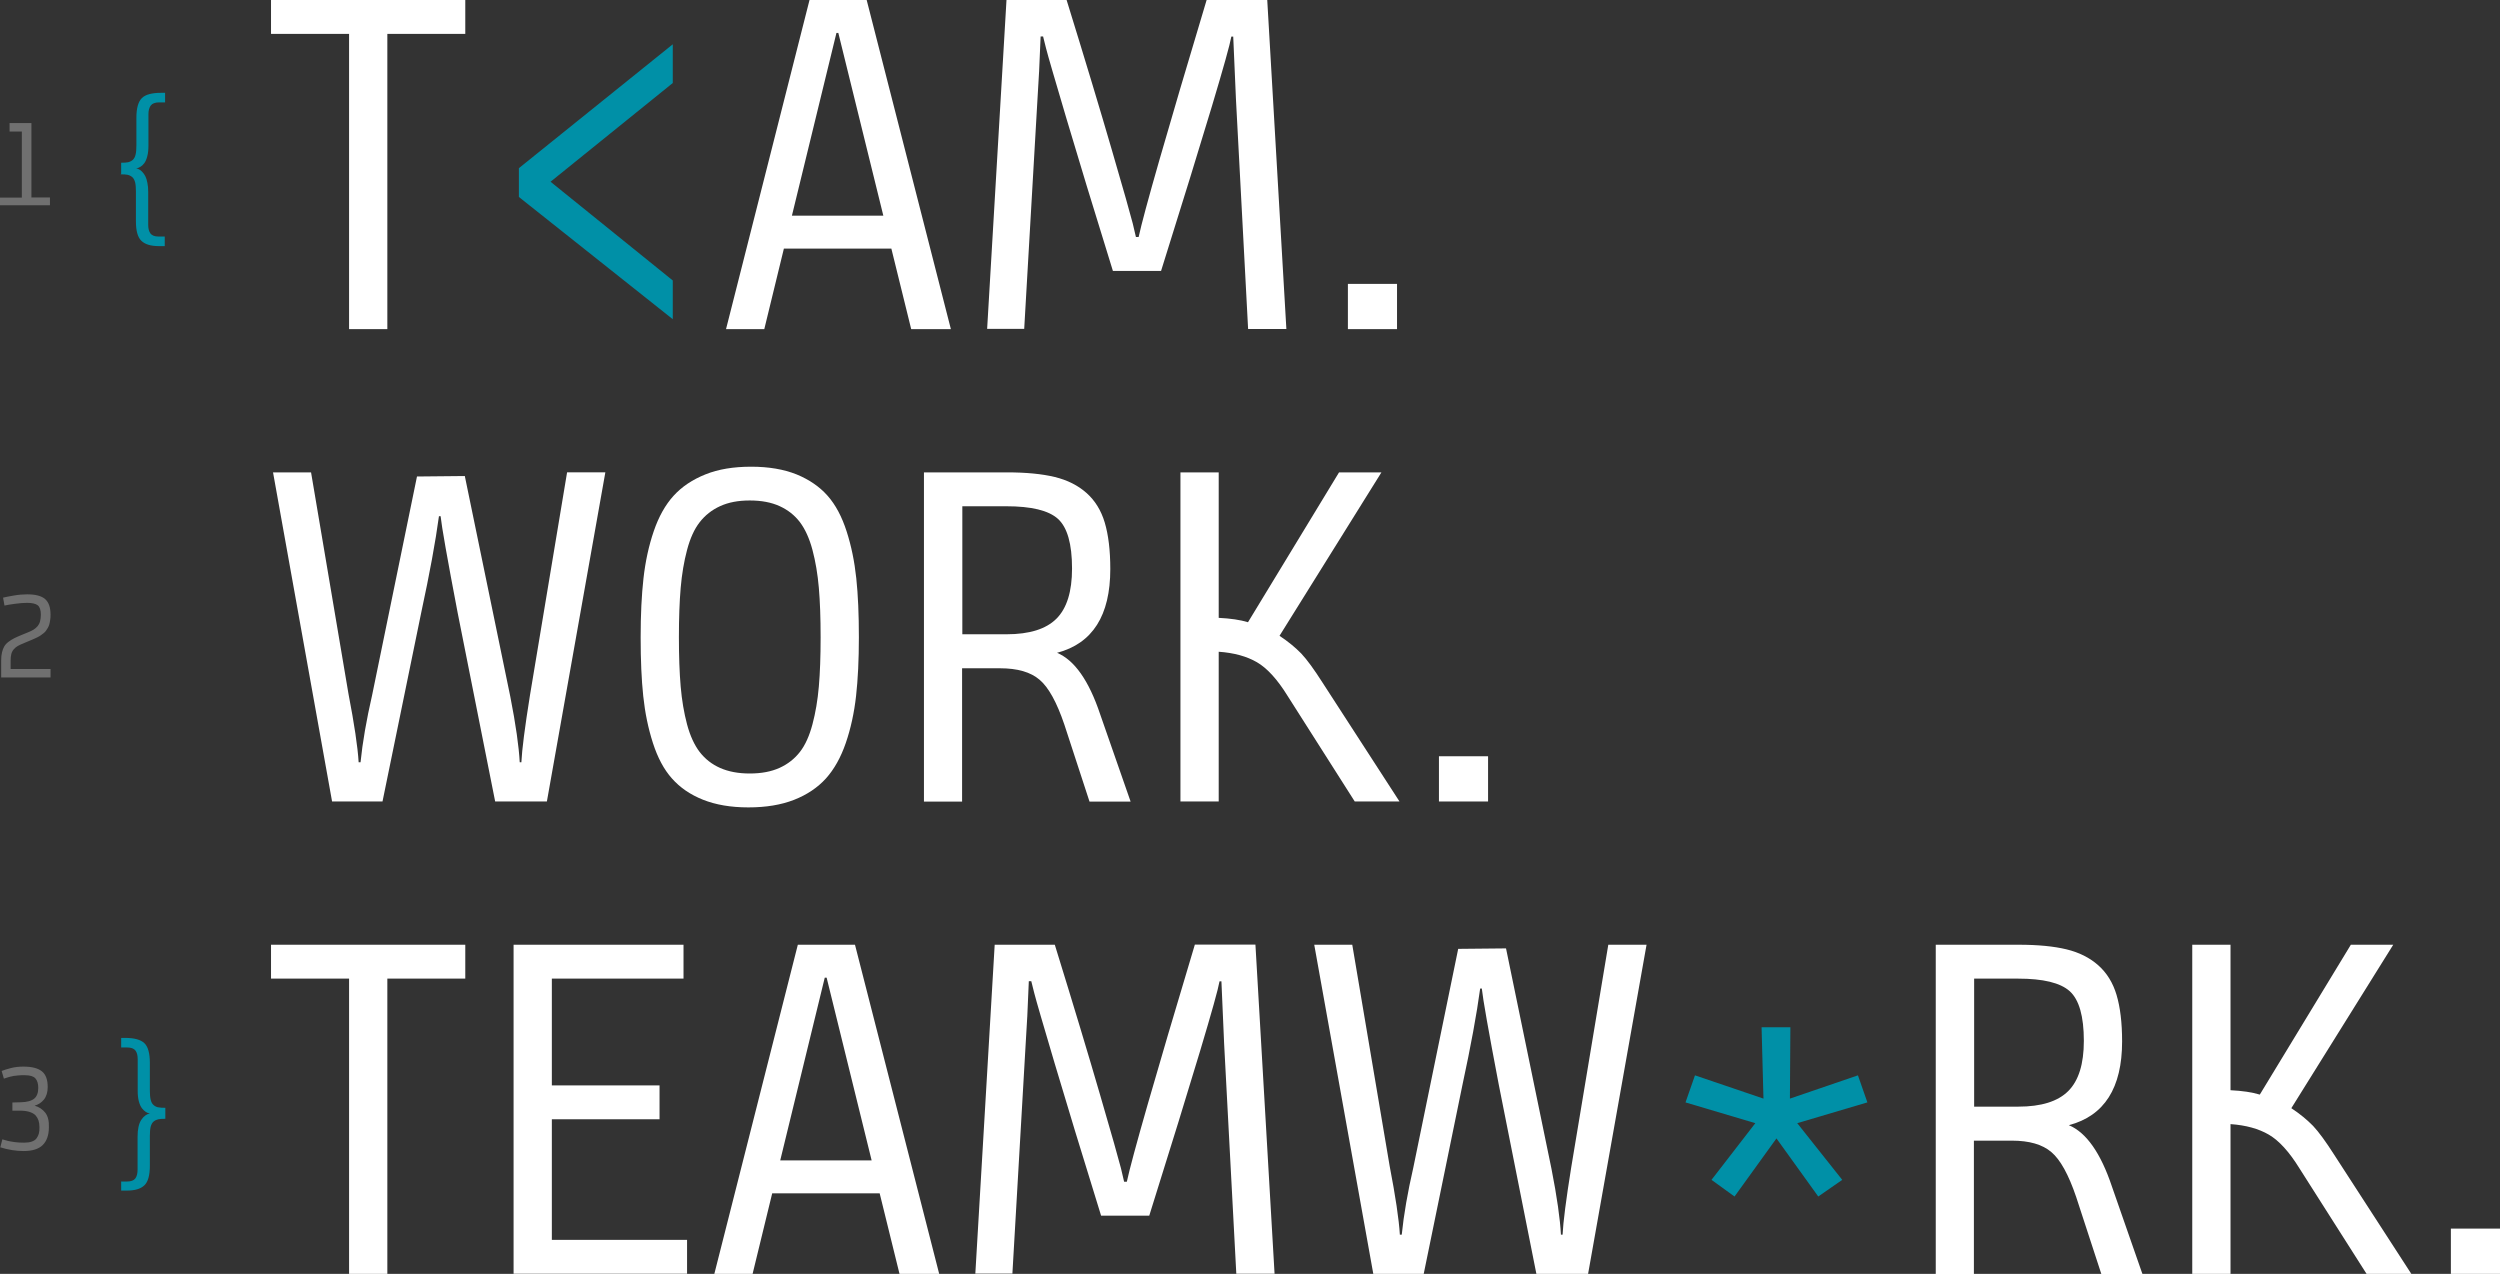 <?xml version="1.0" encoding="UTF-8"?><svg id="Ebene_2" xmlns="http://www.w3.org/2000/svg" viewBox="0 0 211.7 107.87"><rect x="0" y="0" width="211.7" height="107.87" fill="#333333" stroke="none"/><defs><style>.cls-1{fill:#0090a7;}.cls-2{fill:#fff;}.cls-3{opacity:.3;}</style></defs><g id="Ebene_1-2"><path class="cls-2" d="m22.95,2.87V0h16.45v2.87h-6.6v25h-3.24V2.87h-6.6Z"/><path class="cls-1" d="m43.94,16.68v-2.44l13.03-10.49v3.28l-10.35,8.36,10.35,8.36v3.28l-13.03-10.35Z"/><path class="cls-2" d="m61.48,27.87L68.55,0h4.84l7.13,27.87h-3.36l-1.68-6.82h-9.1l-1.66,6.82h-3.24Zm5.58-9.61h7.74l-3.81-15.47h-.16s-3.77,15.47-3.77,15.47Z"/><path class="cls-2" d="m83.59,27.87l1.64-27.87h5.09c1.59,5.14,2.87,9.39,3.84,12.73.98,3.35,1.56,5.41,1.76,6.19l.27,1.15h.23c.44-2.06,2.36-8.75,5.76-20.08h5.13l1.62,27.87h-3.24l-1.03-19.47-.23-5.29h-.16c-.22,1.28-2.2,7.89-5.95,19.84h-4.08c-1.64-5.29-2.95-9.58-3.93-12.89-.98-3.31-1.56-5.29-1.73-5.96l-.25-1h-.21c-.08,2.14-.17,3.93-.27,5.37l-1.12,19.39h-3.14Z"/><path class="cls-2" d="m114.14,27.87v-3.83h4.16v3.83h-4.16Z"/><path class="cls-2" d="m23.1,40h3.24l3.17,18.76c.49,2.54.78,4.47.86,5.79h.16c.17-1.69.5-3.59.98-5.68l3.8-18.52,4.05-.04,3.85,18.67c.47,2.39.73,4.25.8,5.57h.14c.05-1.06.29-2.95.73-5.69l3.14-18.86h3.24l-4.95,27.87h-4.38l-3.18-16c-.87-4.56-1.35-7.28-1.44-8.16h-.14c-.29,2.15-.79,4.87-1.5,8.16l-3.28,16h-4.27l-5-27.87Z"/><path class="cls-2" d="m54.25,53.96c0-1.9.08-3.57.24-4.99.16-1.43.45-2.76.87-3.99.42-1.23.98-2.23,1.68-3,.7-.77,1.6-1.37,2.7-1.81,1.09-.44,2.38-.65,3.87-.65s2.76.22,3.84.65c1.07.44,1.95,1.04,2.63,1.81.68.77,1.21,1.77,1.61,3.01.4,1.24.67,2.56.82,3.98.15,1.41.22,3.08.22,4.99s-.08,3.56-.24,4.99c-.16,1.42-.45,2.75-.87,3.97-.42,1.22-.98,2.22-1.68,3-.7.77-1.6,1.38-2.7,1.81s-2.38.64-3.87.64-2.76-.22-3.84-.65-1.95-1.03-2.63-1.8c-.68-.76-1.21-1.76-1.61-3-.4-1.24-.67-2.56-.82-3.97-.15-1.41-.22-3.07-.22-4.99Zm3.39-4.18c-.1,1.16-.15,2.55-.15,4.18s.05,3.02.15,4.18c.1,1.16.28,2.22.54,3.2.26.97.62,1.75,1.07,2.34.46.59,1.03,1.04,1.73,1.35.7.31,1.53.47,2.51.47s1.83-.16,2.53-.48c.7-.32,1.27-.77,1.72-1.35.45-.58.8-1.36,1.06-2.34.26-.98.44-2.04.54-3.2.1-1.15.15-2.54.15-4.17s-.05-3.02-.15-4.18-.28-2.23-.54-3.21c-.26-.98-.62-1.76-1.06-2.35-.45-.59-1.02-1.04-1.72-1.36-.7-.32-1.54-.48-2.53-.48s-1.81.16-2.51.48c-.7.32-1.27.77-1.73,1.36-.46.59-.81,1.37-1.07,2.35-.26.98-.44,2.05-.54,3.21Z"/><path class="cls-2" d="m78.24,67.87v-27.87h7.02c1.63,0,2.97.13,4.05.39,1.07.26,1.97.71,2.69,1.35.72.64,1.24,1.47,1.55,2.51s.47,2.35.47,3.94c0,3.93-1.5,6.3-4.51,7.09,1.48.62,2.7,2.36,3.65,5.2l2.58,7.4h-3.48l-2.13-6.52c-.64-1.89-1.34-3.16-2.1-3.8-.76-.65-1.87-.97-3.35-.97h-3.21v11.29h-3.24Zm3.24-14.16h3.76c1.93,0,3.34-.44,4.22-1.32.88-.88,1.32-2.29,1.32-4.25,0-2.08-.4-3.48-1.19-4.2-.8-.72-2.26-1.07-4.38-1.07h-3.72v10.84Z"/><path class="cls-2" d="m99.96,67.87v-27.87h3.24v12.32c1,.05,1.83.17,2.48.37l7.71-12.69h3.59l-8.63,13.84c.74.49,1.35,1,1.84,1.5.48.51,1.08,1.33,1.8,2.46l6.52,10.07h-3.79l-5.68-8.93c-.87-1.41-1.74-2.36-2.6-2.86-.86-.5-1.94-.8-3.24-.89v12.68h-3.24Z"/><path class="cls-2" d="m121.85,67.87v-3.83h4.16v3.83h-4.16Z"/><path class="cls-2" d="m22.95,82.87v-2.87h16.45v2.87h-6.6v25h-3.24v-25h-6.6Z"/><path class="cls-2" d="m43.49,107.87v-27.87h14.39v2.87h-11.15v9.04h9.12v2.87h-9.12v10.21h11.45v2.87h-14.69Z"/><path class="cls-2" d="m60.49,107.87l7.07-27.87h4.84l7.13,27.87h-3.36l-1.68-6.82h-9.1l-1.66,6.82h-3.24Zm5.58-9.61h7.74l-3.81-15.47h-.16s-3.77,15.47-3.77,15.47Z"/><path class="cls-2" d="m82.59,107.87l1.64-27.87h5.09c1.59,5.14,2.87,9.39,3.84,12.73.98,3.35,1.56,5.41,1.76,6.19l.27,1.15h.23c.44-2.06,2.36-8.75,5.76-20.08h5.13l1.62,27.87h-3.24l-1.03-19.47-.23-5.29h-.16c-.22,1.28-2.2,7.89-5.95,19.84h-4.08c-1.64-5.29-2.95-9.58-3.93-12.89-.98-3.31-1.56-5.29-1.73-5.96l-.25-1h-.21c-.08,2.14-.17,3.93-.27,5.37l-1.12,19.39h-3.14Z"/><path class="cls-2" d="m111.27,80h3.24l3.17,18.76c.49,2.54.78,4.47.86,5.79h.16c.17-1.69.5-3.59.98-5.68l3.8-18.52,4.05-.04,3.85,18.67c.47,2.39.73,4.25.8,5.57h.14c.05-1.06.29-2.95.73-5.69l3.14-18.86h3.24l-4.95,27.87h-4.38l-3.18-16c-.87-4.56-1.35-7.28-1.44-8.16h-.14c-.29,2.15-.79,4.87-1.5,8.16l-3.28,16h-4.27l-5-27.87Z"/><path class="cls-1" d="m142.73,93.35l.8-2.29,5.8,1.97-.16-6.04h2.44l-.04,6.04,5.76-1.97.8,2.29-5.94,1.76,3.81,4.8-2.03,1.41-3.54-4.92-3.55,4.92-1.95-1.41,3.71-4.8-5.92-1.76Z"/><path class="cls-2" d="m163.92,107.87v-27.87h7.02c1.63,0,2.97.13,4.05.39,1.07.26,1.97.71,2.69,1.35.72.64,1.24,1.47,1.55,2.51s.47,2.35.47,3.94c0,3.93-1.5,6.3-4.51,7.09,1.48.62,2.7,2.36,3.65,5.2l2.58,7.4h-3.48l-2.13-6.52c-.64-1.89-1.34-3.16-2.1-3.8-.76-.65-1.87-.97-3.35-.97h-3.21v11.29h-3.24Zm3.24-14.16h3.76c1.93,0,3.34-.44,4.22-1.32.88-.88,1.32-2.29,1.32-4.25,0-2.08-.4-3.48-1.19-4.2-.8-.72-2.26-1.07-4.38-1.07h-3.72v10.84Z"/><path class="cls-2" d="m185.64,107.87v-27.87h3.24v12.32c1,.05,1.83.17,2.48.37l7.71-12.69h3.59l-8.63,13.84c.74.49,1.35,1,1.84,1.5.48.51,1.08,1.33,1.8,2.46l6.52,10.07h-3.79l-5.68-8.93c-.87-1.41-1.74-2.36-2.6-2.86-.86-.5-1.94-.8-3.24-.89v12.68h-3.24Z"/><path class="cls-2" d="m207.54,107.87v-3.83h4.16v3.83h-4.16Z"/><g class="cls-3"><path class="cls-2" d="m0,17.39v-.66h1.85v-5.59H.81v-.72h1.85v6.3h1.57v.66H0Z"/><path class="cls-2" d="m.1,57.39v-1.46c0-.26.02-.49.07-.69.05-.2.11-.36.19-.5.08-.14.2-.27.36-.39.16-.12.32-.22.48-.3s.38-.18.65-.29l.49-.2c.2-.08.37-.16.5-.24.13-.08.24-.18.34-.29.1-.12.17-.25.21-.41s.07-.35.07-.57c0-.38-.09-.65-.26-.79-.18-.14-.48-.21-.91-.21-.3,0-.64.03-1.02.08s-.68.1-.89.15l-.12-.67c.2-.05.5-.11.91-.18.41-.07.79-.1,1.13-.1.71,0,1.21.13,1.52.4s.46.71.46,1.31c0,.16,0,.31-.03.45-.02.14-.04.26-.07.37-.03.11-.07.21-.13.31-.06.1-.11.18-.16.25-.05.07-.12.14-.21.21-.09.07-.17.13-.24.18-.07.05-.16.1-.28.16-.12.06-.22.1-.3.14s-.19.08-.33.14l-.48.2c-.23.09-.41.18-.54.25-.13.07-.24.17-.34.28-.1.11-.17.25-.21.4s-.06.35-.06.58v.69h3.38v.72H.1Z"/><path class="cls-2" d="m.02,97.17l.18-.69c.19.06.34.1.46.13s.3.06.56.1.54.05.83.05c.25,0,.47-.03.64-.09s.31-.15.4-.27.16-.26.2-.41.06-.34.05-.55c0-.22-.03-.41-.08-.56-.05-.15-.13-.29-.24-.42-.12-.13-.28-.22-.48-.29s-.46-.11-.77-.12h-.72v-.69l.71-.02c.53-.01.91-.12,1.14-.31s.34-.5.34-.9c0-.36-.08-.63-.24-.81s-.46-.27-.88-.27c-.11,0-.21,0-.32,0s-.2.01-.29.02-.17.02-.25.03c-.08,0-.15.02-.23.04-.07.02-.14.03-.19.04-.05.01-.11.03-.17.05-.06.02-.11.03-.13.04s-.07.02-.12.04-.08.03-.09.03l-.19-.65c.17-.07.42-.15.76-.24.34-.09.7-.13,1.08-.13.73,0,1.25.14,1.58.41s.48.72.48,1.32c0,.44-.11.8-.32,1.06-.21.26-.48.43-.79.52.37.1.67.3.9.59s.33.71.31,1.24c0,.67-.19,1.18-.53,1.51s-.88.5-1.61.5c-.66,0-1.32-.11-1.99-.32Z"/></g><path class="cls-1" d="m10.26,14.71v-.93c.25,0,.44-.01.58-.04.14-.03.27-.09.39-.19.12-.1.2-.25.25-.45.05-.2.07-.46.07-.79v-2.35c0-.81.16-1.36.47-1.66s.85-.44,1.62-.44h.34v.81h-.51c-.33,0-.57.09-.7.26s-.2.42-.2.73v2.67c0,.35-.03.65-.1.91s-.15.45-.26.59c-.11.14-.22.24-.33.3-.11.07-.22.11-.35.13.09.01.18.04.26.09.09.04.18.12.27.22.1.1.18.22.25.36s.13.32.17.55c.05.22.07.48.07.76v2.79c0,.32.06.56.19.74.13.17.36.26.69.26h.52v.81h-.5c-.68,0-1.17-.15-1.48-.45-.31-.3-.46-.85-.46-1.65v-2.53c0-.33-.02-.59-.07-.78s-.13-.34-.25-.44c-.12-.1-.25-.16-.39-.19-.14-.03-.34-.04-.58-.04Z"/><path class="cls-1" d="m10.25,100.05h.52c.33,0,.56-.09.69-.26.13-.17.19-.42.19-.74v-2.79c0-.65.11-1.13.32-1.44.21-.31.45-.48.72-.53-.12-.02-.24-.06-.34-.13-.11-.07-.21-.17-.32-.3-.11-.14-.2-.33-.27-.59s-.1-.56-.1-.91v-2.67c0-.32-.06-.56-.19-.73-.13-.17-.36-.26-.7-.26h-.51v-.81h.34c.77,0,1.31.15,1.62.44s.47.85.47,1.66v2.35c0,.33.02.59.07.79.05.2.13.35.25.45.12.1.25.17.4.19.14.03.34.04.59.04v.93c-.25,0-.45.01-.59.04-.14.03-.28.09-.4.19-.12.1-.2.25-.25.44-.05.2-.07.46-.07.78v2.53c0,.8-.15,1.35-.46,1.65s-.8.45-1.48.45h-.49v-.81Z"/></g></svg>